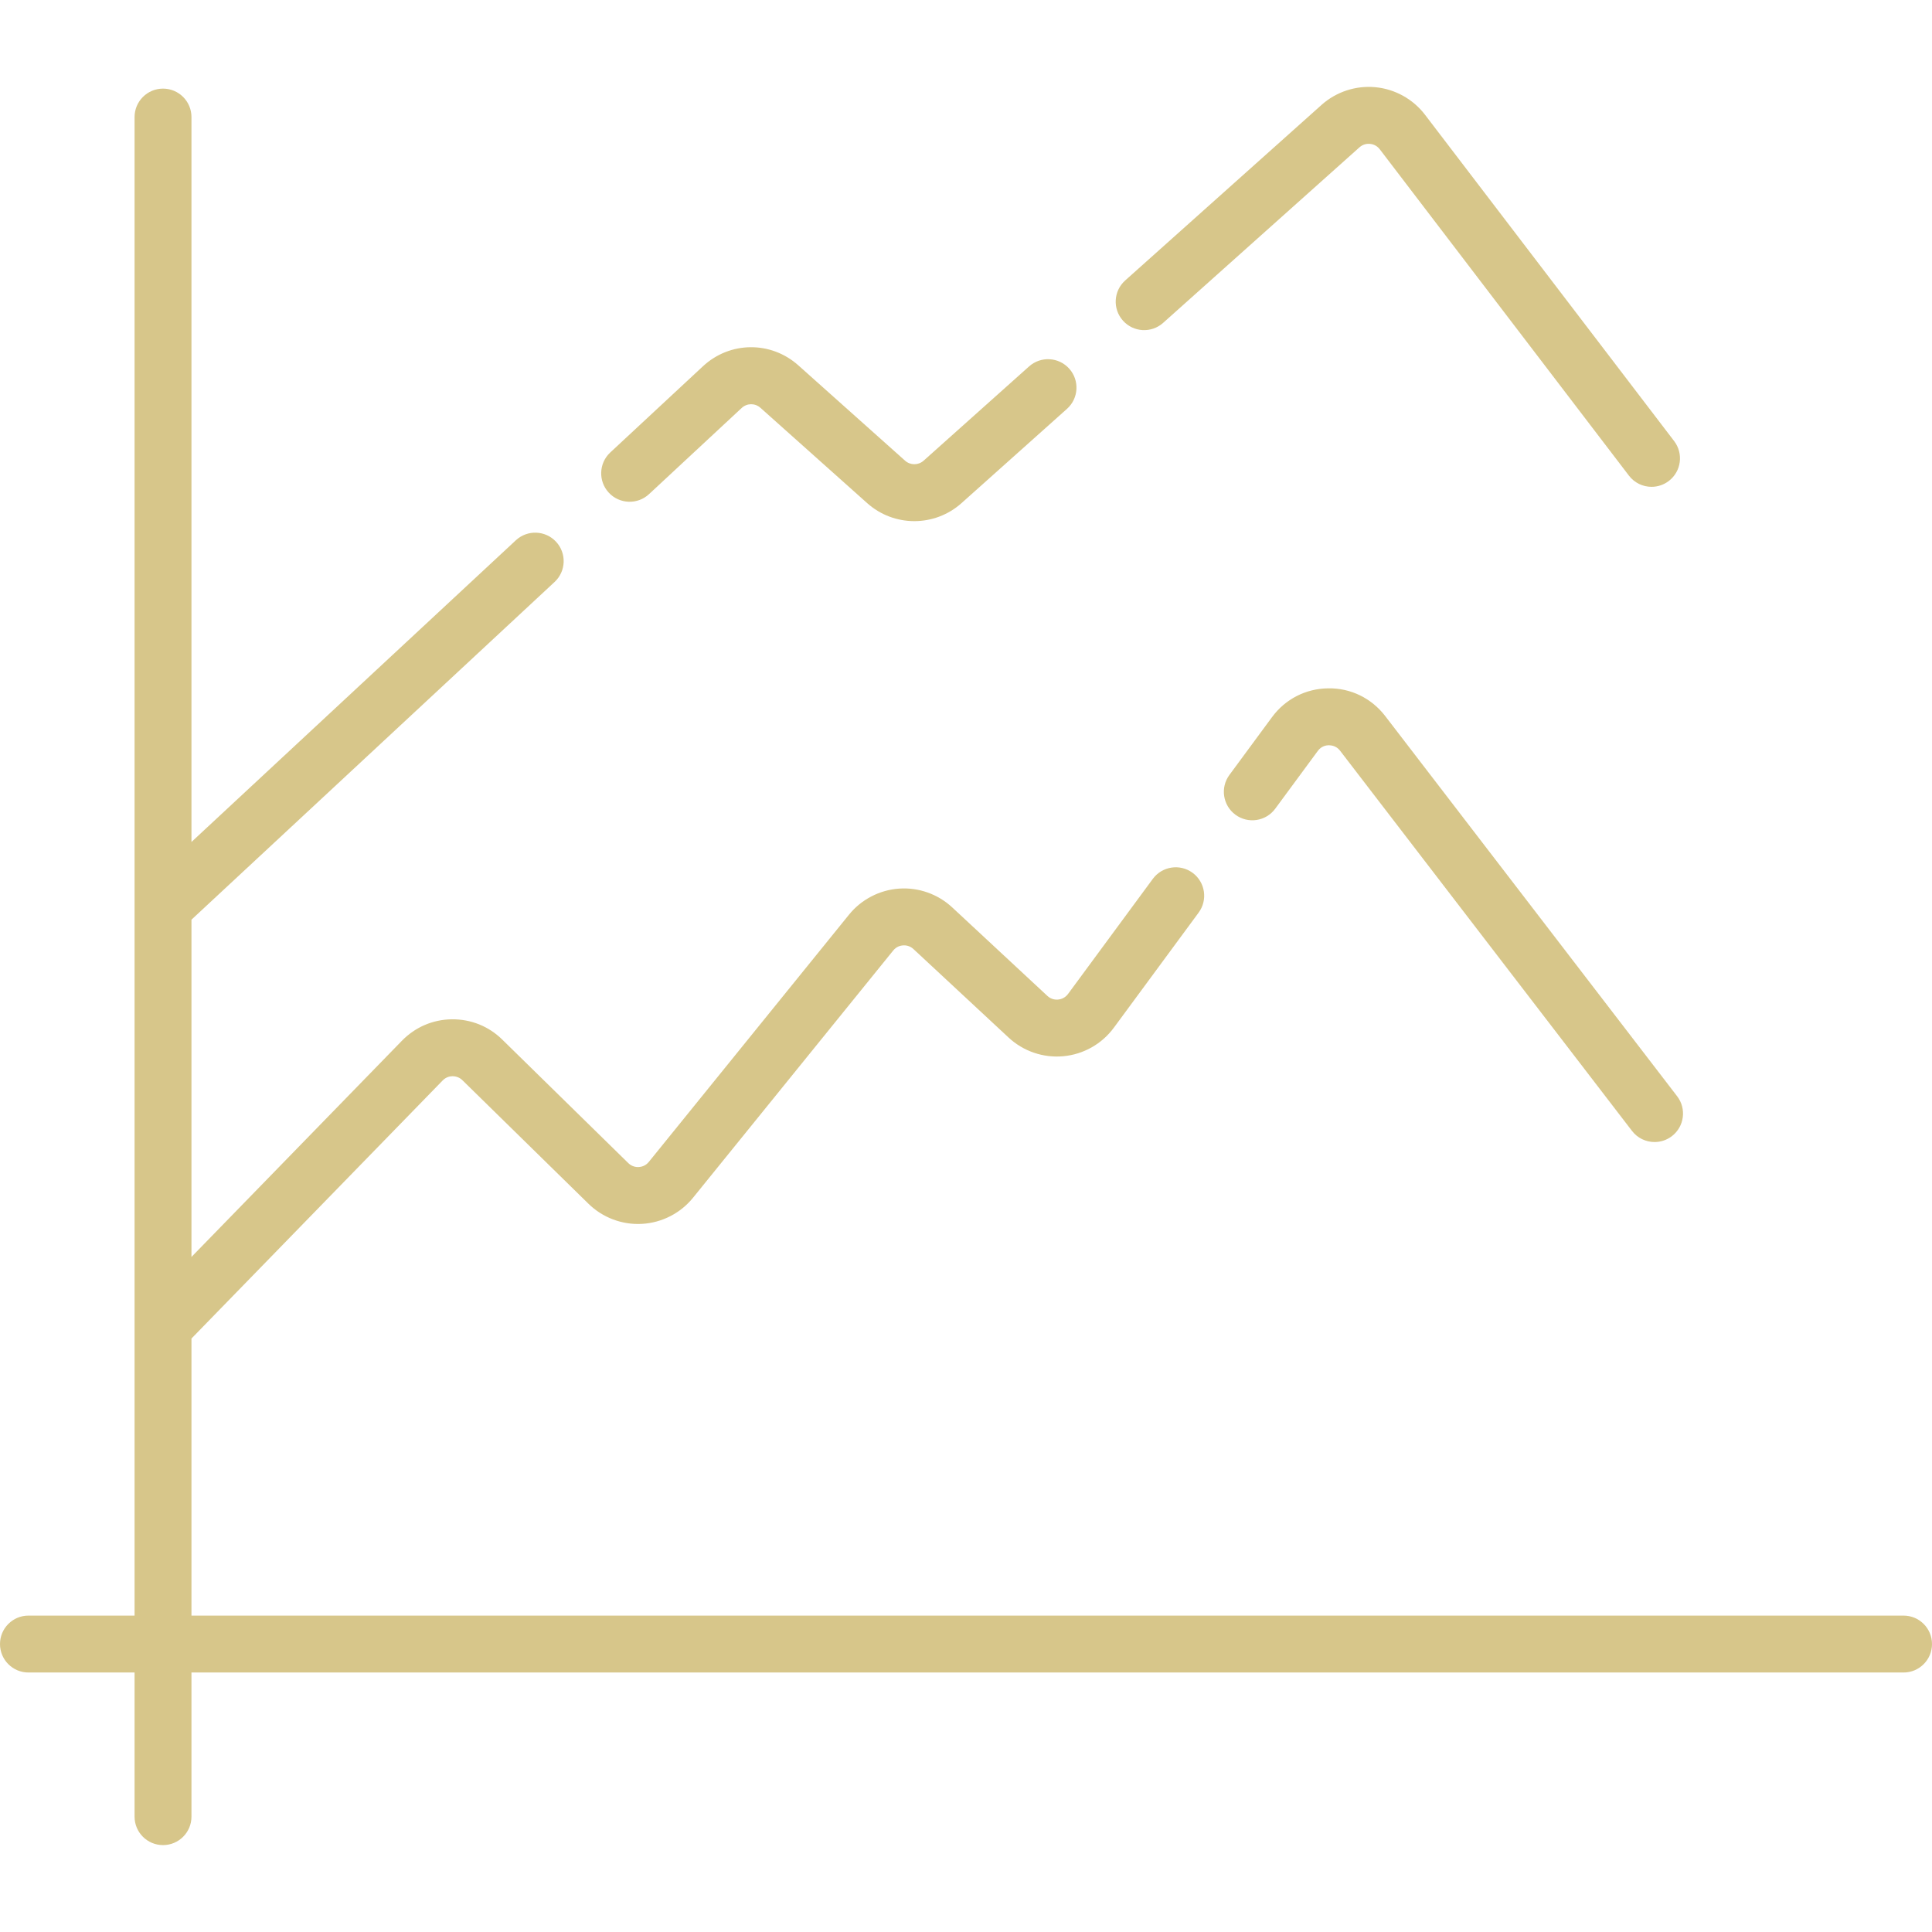 <?xml version="1.0" encoding="UTF-8"?> <svg xmlns="http://www.w3.org/2000/svg" width="250" height="250" viewBox="0 0 250 250" fill="none"> <g clip-path="url(#clip0)"> <path d="M246.318 209.058H24.776V173.205L57.287 139.805C57.741 139.339 58.277 139.264 58.556 139.261C58.828 139.265 59.368 139.32 59.832 139.775L76.144 155.762C77.983 157.566 80.513 158.517 83.084 158.368C85.656 158.22 88.061 156.986 89.679 154.985L115.584 122.992C116.008 122.466 116.558 122.353 116.848 122.332C117.139 122.311 117.703 122.346 118.203 122.811L130.51 134.258C132.42 136.036 135.004 136.918 137.603 136.675C140.202 136.433 142.581 135.089 144.131 132.986L155.103 118.091C156.309 116.454 155.96 114.149 154.323 112.943C152.687 111.738 150.381 112.087 149.175 113.724L138.204 128.617C137.785 129.183 137.22 129.315 136.92 129.343C136.619 129.371 136.041 129.347 135.526 128.866L123.218 117.419C121.364 115.693 118.856 114.803 116.324 114.987C113.8 115.167 111.442 116.399 109.857 118.362L83.955 150.352C83.52 150.889 82.958 150.998 82.662 151.015C82.366 151.032 81.795 150.988 81.3 150.503L64.989 134.517C63.24 132.799 60.947 131.878 58.473 131.896C56.017 131.925 53.722 132.91 52.011 134.669L24.776 162.648V119.006L71.764 75.306C73.253 73.921 73.338 71.591 71.954 70.102C70.569 68.613 68.24 68.528 66.75 69.913L24.776 108.949V15.149C24.776 13.116 23.128 11.467 21.095 11.467C19.061 11.467 17.413 13.116 17.413 15.149V209.058H3.682C1.648 209.058 0 210.707 0 212.74C0 214.774 1.648 216.422 3.682 216.422H17.413V235.073C17.413 237.107 19.061 238.755 21.095 238.755C23.128 238.755 24.776 237.107 24.776 235.073V216.422H246.318C248.352 216.422 250 214.774 250 212.74C250 210.707 248.352 209.058 246.318 209.058V209.058Z" fill="#D7C68A"></path> <path d="M150.507 41.781L175.913 19.066C176.423 18.61 176.988 18.587 177.282 18.616C177.575 18.643 178.127 18.771 178.543 19.318L210.782 61.546C211.506 62.495 212.602 62.994 213.711 62.994C214.49 62.994 215.275 62.747 215.942 62.238C217.559 61.004 217.868 58.694 216.634 57.077L184.397 14.85C182.853 12.825 180.513 11.525 177.978 11.284C175.44 11.043 172.9 11.88 171.004 13.577L145.599 36.291C144.083 37.647 143.953 39.974 145.309 41.49C146.664 43.007 148.991 43.137 150.507 41.781V41.781Z" fill="#D7C68A"></path> <path d="M83.983 63.942L95.973 52.792C96.656 52.154 97.698 52.143 98.395 52.765L112.217 65.109C113.956 66.659 116.136 67.434 118.316 67.434C120.5 67.434 122.685 66.656 124.425 65.1L138.067 52.906C139.584 51.551 139.714 49.224 138.359 47.707C137.005 46.192 134.677 46.06 133.16 47.416L119.518 59.61C118.833 60.222 117.801 60.222 117.119 59.614L103.3 47.272C99.748 44.1 94.441 44.156 90.956 47.4L78.968 58.549C77.479 59.934 77.395 62.263 78.779 63.753C80.164 65.242 82.494 65.327 83.983 63.942V63.942Z" fill="#D7C68A"></path> <path d="M179.239 92.648C177.466 90.343 174.775 89.023 171.874 89.07C168.97 89.101 166.317 90.46 164.598 92.797L159.085 100.278C157.879 101.915 158.228 104.22 159.865 105.426C161.503 106.633 163.807 106.283 165.013 104.647L170.528 97.163C170.988 96.536 171.619 96.437 171.953 96.433C172.293 96.444 172.925 96.517 173.4 97.135L211.18 146.339C211.905 147.283 212.998 147.779 214.103 147.779C214.886 147.779 215.674 147.53 216.343 147.017C217.955 145.779 218.259 143.467 217.021 141.854L179.239 92.648Z" fill="#D7C68A"></path> </g> <defs> <clipPath id="clip0"> <rect width="250" height="250" fill="white"></rect> </clipPath> </defs> </svg> 